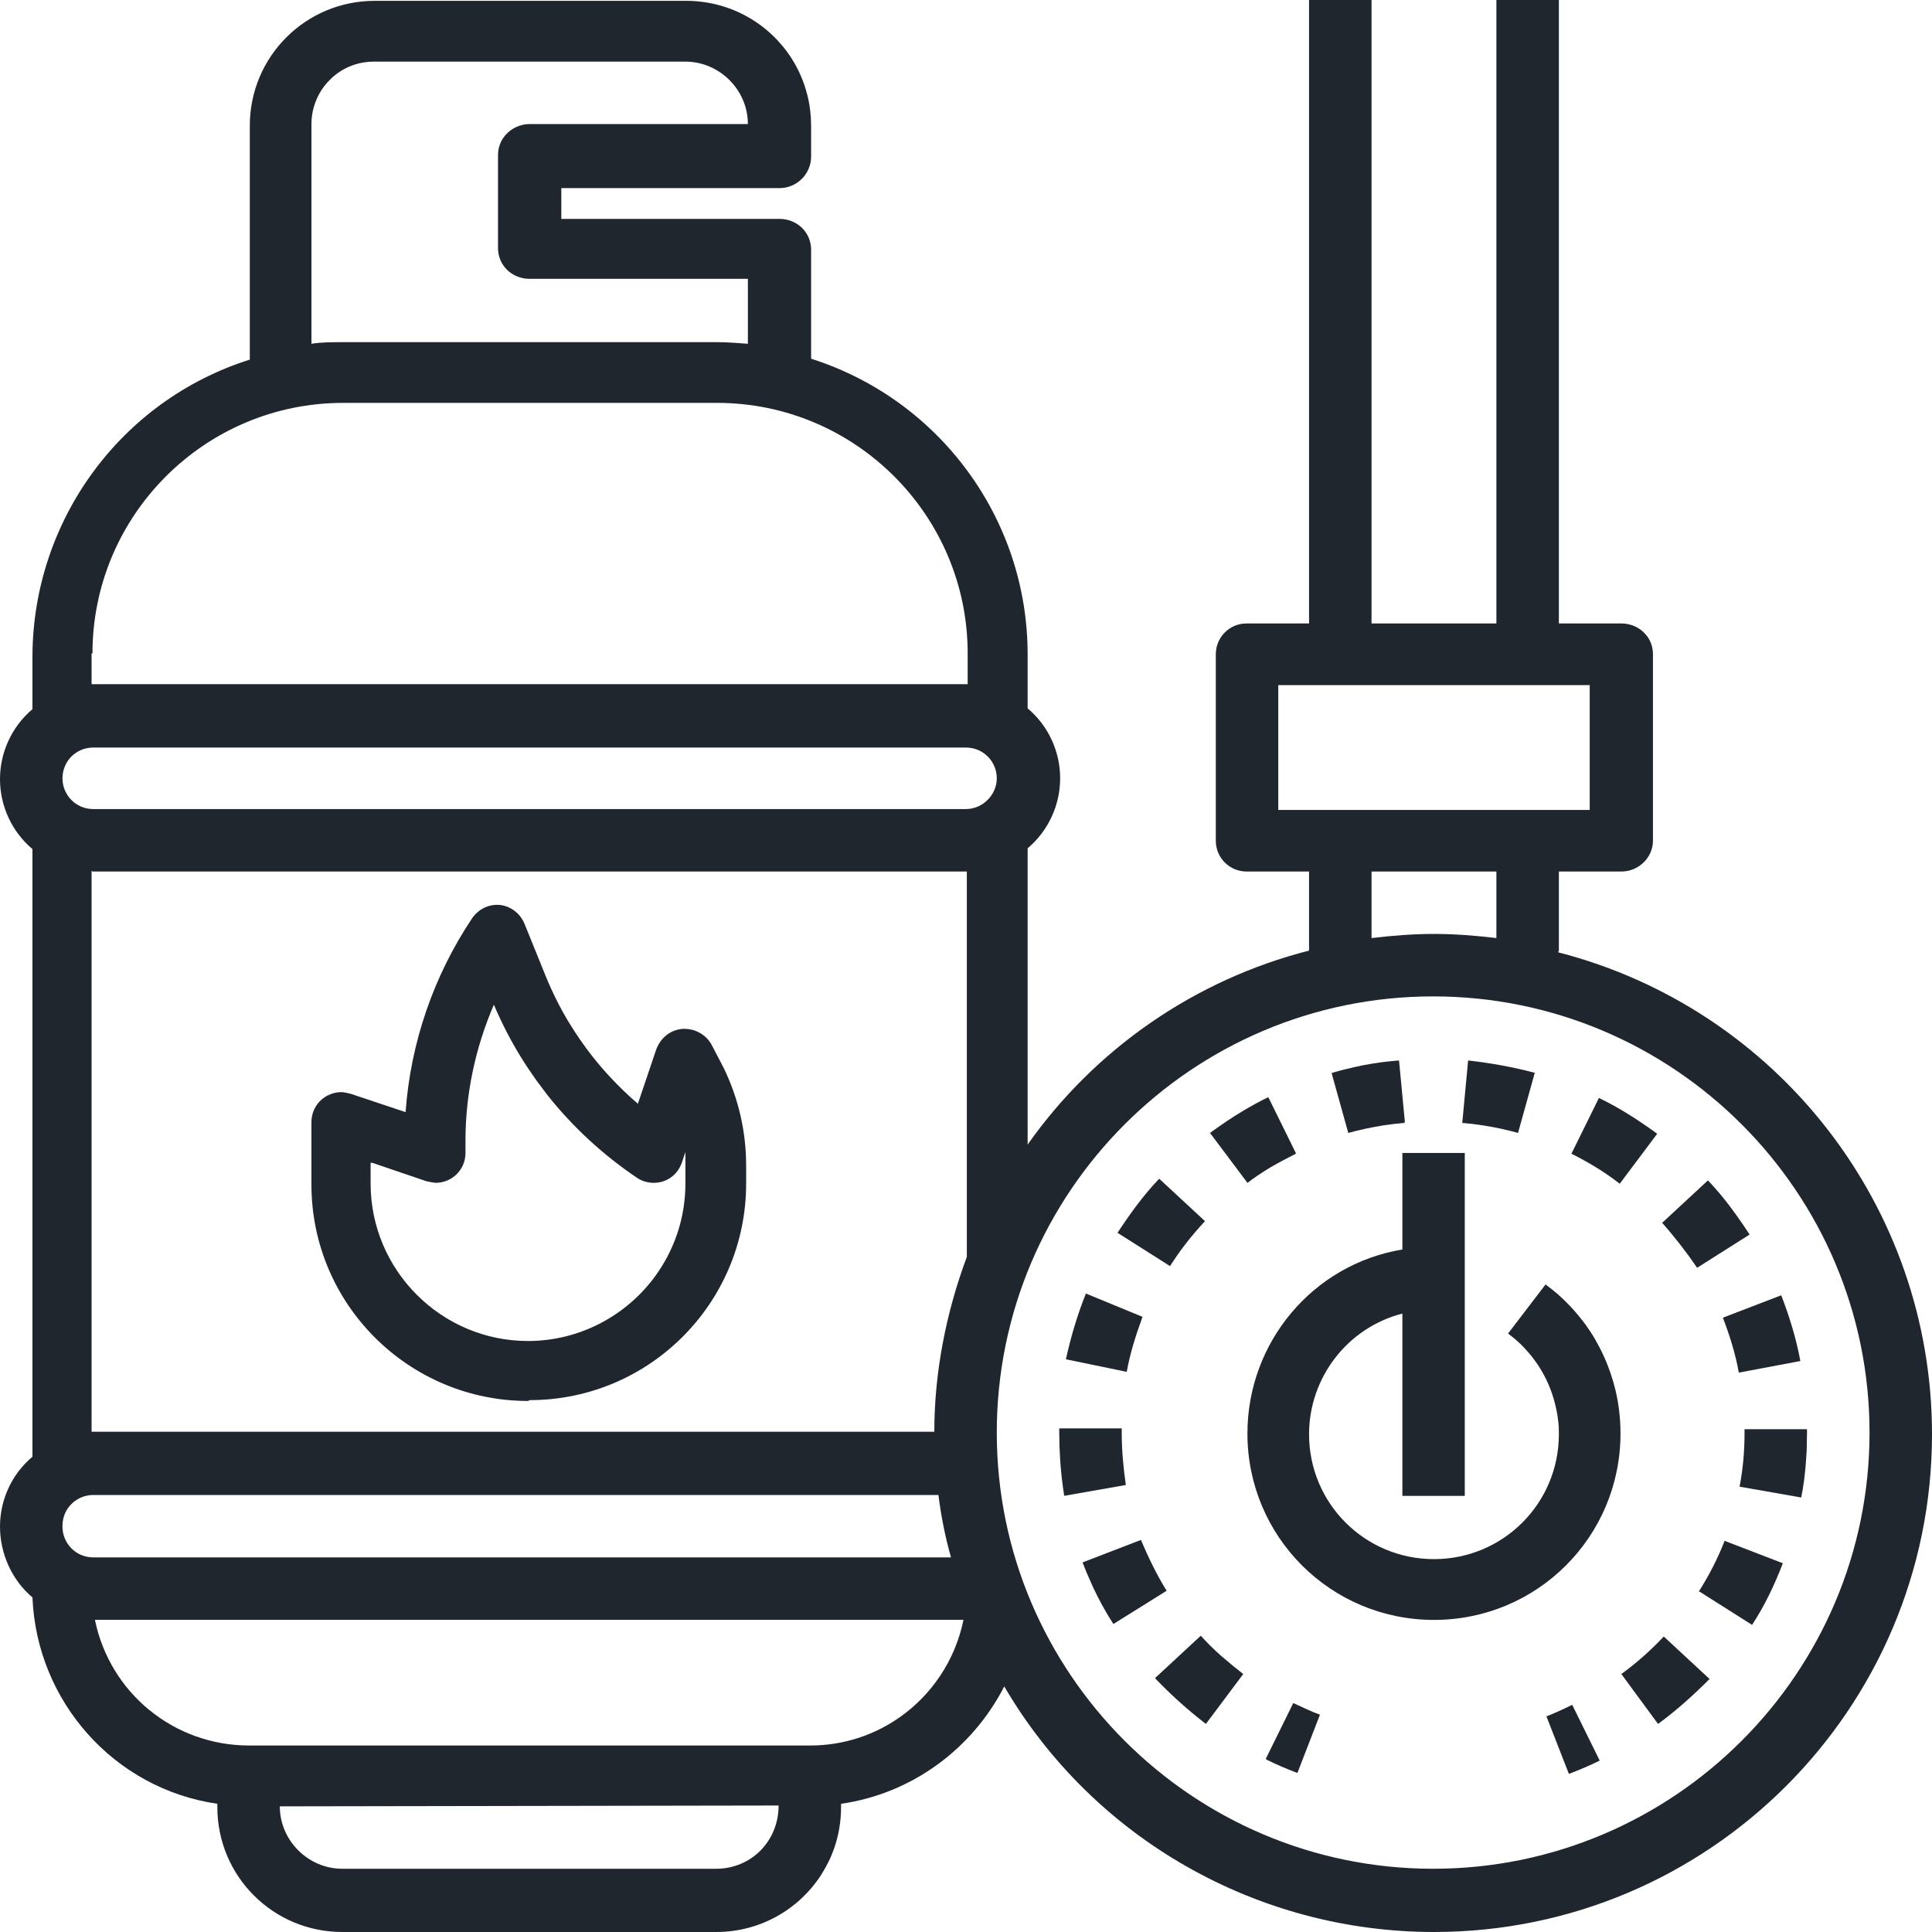 <svg width="30" height="30" viewBox="0 0 30 30" fill="none" xmlns="http://www.w3.org/2000/svg">
<path d="M23.999 19.945L23.417 20.707C23.5 20.769 23.579 20.837 23.651 20.91L23.749 21.019L23.792 21.072L23.828 21.12L23.879 21.192C24.007 21.383 24.099 21.596 24.152 21.821L24.163 21.87C24.179 21.939 24.19 22.011 24.198 22.084L24.204 22.156L24.206 22.271C24.206 23.344 23.34 24.21 22.267 24.21C21.193 24.21 20.327 23.344 20.327 22.271C20.327 21.393 20.922 20.616 21.776 20.397V23.228H22.745V17.903H21.776V19.402C20.379 19.634 19.37 20.85 19.37 22.259C19.37 23.862 20.663 25.154 22.267 25.154C23.87 25.154 25.163 23.862 25.163 22.259C25.163 22.029 25.137 21.804 25.085 21.586C25.041 21.403 24.98 21.225 24.902 21.056C24.862 20.966 24.816 20.879 24.767 20.794C24.722 20.716 24.672 20.64 24.619 20.567C24.547 20.47 24.47 20.377 24.387 20.288C24.27 20.163 24.141 20.048 23.999 19.945Z" fill="#20262E"/>
<path d="M24.013 26.652L24.362 27.545C24.531 27.48 24.685 27.416 24.84 27.338L24.413 26.472C24.285 26.536 24.142 26.601 24.013 26.652Z" fill="#20262E"/>
<path d="M27.956 21.134L27 21.314C26.948 21.018 26.857 20.734 26.753 20.461L27.659 20.113C27.788 20.448 27.891 20.784 27.956 21.134Z" fill="#20262E"/>
<path d="M26.95 18.852L26.849 18.715C26.747 18.582 26.639 18.453 26.521 18.329L25.81 18.988C26.005 19.208 26.185 19.441 26.353 19.686L27.168 19.17C27.097 19.061 27.025 18.955 26.95 18.852Z" fill="#20262E"/>
<path d="M22.797 16.467C23.146 16.506 23.508 16.571 23.844 16.662H23.831L23.572 17.592C23.288 17.514 23.004 17.462 22.706 17.437L22.797 16.467Z" fill="#20262E"/>
<path d="M24.828 17.049L24.401 17.915C24.66 18.044 24.919 18.199 25.151 18.381L25.733 17.605C25.448 17.398 25.151 17.204 24.828 17.049Z" fill="#20262E"/>
<path d="M25.746 26.769L25.176 25.994C25.409 25.826 25.628 25.631 25.835 25.412L26.546 26.071C26.301 26.317 26.03 26.562 25.746 26.769Z" fill="#20262E"/>
<path d="M28.059 22.193H27.089V22.257C27.089 22.541 27.064 22.814 27.012 23.085L27.969 23.253C28.005 23.079 28.027 22.9 28.041 22.719L28.054 22.524L28.059 22.257V22.193Z" fill="#20262E"/>
<path d="M27.206 25.231L26.391 24.715H26.378C26.534 24.469 26.676 24.197 26.779 23.926L27.684 24.274C27.555 24.611 27.4 24.935 27.206 25.231Z" fill="#20262E"/>
<path d="M17.935 26.058C18.182 26.317 18.439 26.549 18.725 26.769L19.305 25.994L19.143 25.865L18.949 25.701C18.842 25.605 18.74 25.505 18.646 25.399L17.935 26.058Z" fill="#20262E"/>
<path d="M19.694 17.037L20.121 17.903V17.915C19.989 17.982 19.856 18.052 19.727 18.127C19.657 18.169 19.587 18.213 19.519 18.26C19.468 18.294 19.419 18.331 19.371 18.368L18.789 17.592C18.957 17.47 19.13 17.351 19.311 17.244C19.436 17.169 19.563 17.1 19.694 17.037Z" fill="#20262E"/>
<path d="M18.711 18.962L18 18.303C17.753 18.561 17.548 18.846 17.353 19.143L18.168 19.66C18.242 19.544 18.324 19.426 18.411 19.314C18.507 19.189 18.61 19.07 18.711 18.962Z" fill="#20262E"/>
<path d="M16.862 20.086L17.741 20.448C17.637 20.733 17.546 21.017 17.496 21.302L16.551 21.107C16.628 20.758 16.732 20.409 16.862 20.086Z" fill="#20262E"/>
<path d="M17.716 23.912L16.81 24.261L16.872 24.418L16.978 24.657C17.019 24.744 17.063 24.83 17.108 24.914C17.165 25.018 17.224 25.119 17.289 25.217L18.116 24.701C17.961 24.455 17.832 24.183 17.716 23.912Z" fill="#20262E"/>
<path d="M17.418 22.18V22.245C17.418 22.516 17.443 22.788 17.482 23.059L16.525 23.227C16.496 23.043 16.474 22.853 16.462 22.665C16.453 22.524 16.448 22.384 16.448 22.245V22.18H17.418Z" fill="#20262E"/>
<path d="M21.815 17.424L21.724 16.467C21.587 16.477 21.451 16.493 21.315 16.515C21.225 16.529 21.134 16.547 21.044 16.567C20.922 16.594 20.799 16.625 20.677 16.662L20.936 17.592C21.115 17.543 21.298 17.504 21.481 17.475C21.59 17.458 21.697 17.446 21.802 17.437L21.815 17.424Z" fill="#20262E"/>
<path d="M20.146 27.531C19.979 27.467 19.823 27.402 19.668 27.324L19.655 27.311L20.082 26.445C20.225 26.51 20.354 26.574 20.496 26.626L20.146 27.531Z" fill="#20262E"/>
<path fill-rule="evenodd" clip-rule="evenodd" d="M8.225 21.741C10.086 21.741 11.586 20.229 11.586 18.38V18.096C11.586 17.579 11.47 17.062 11.238 16.584L11.056 16.235C10.979 16.08 10.811 15.976 10.63 15.976H10.604C10.409 15.989 10.255 16.118 10.189 16.299L9.905 17.139C9.756 17.011 9.616 16.876 9.484 16.735C9.347 16.59 9.221 16.437 9.103 16.278L9.001 16.134L8.942 16.047L8.828 15.867C8.69 15.637 8.571 15.397 8.47 15.148L8.146 14.348C8.11 14.26 8.052 14.188 7.98 14.136C7.904 14.082 7.814 14.05 7.721 14.05C7.616 14.05 7.517 14.085 7.437 14.147C7.397 14.178 7.362 14.214 7.332 14.257C6.737 15.148 6.376 16.183 6.298 17.269L5.444 16.984C5.444 16.984 5.34 16.958 5.302 16.958C5.23 16.958 5.162 16.975 5.102 17.004C5.031 17.037 4.97 17.087 4.925 17.149C4.869 17.226 4.836 17.321 4.836 17.424V18.394C4.836 20.254 6.349 21.754 8.198 21.754L8.225 21.741ZM5.781 18.056L6.621 18.342L6.7 18.358L6.763 18.367C7.022 18.367 7.228 18.16 7.228 17.903V17.708C7.228 16.984 7.384 16.26 7.669 15.601C7.789 15.884 7.929 16.156 8.088 16.414C8.166 16.541 8.249 16.663 8.334 16.783L8.505 17.01C8.898 17.504 9.366 17.935 9.893 18.29C9.97 18.342 10.061 18.367 10.152 18.367C10.357 18.367 10.527 18.238 10.591 18.044L10.643 17.889V18.38C10.643 18.925 10.462 19.43 10.158 19.838C9.711 20.435 8.997 20.823 8.198 20.823C6.853 20.823 5.755 19.724 5.755 18.38V18.056H5.781Z" fill="#20262E"/>
<path fill-rule="evenodd" clip-rule="evenodd" d="M24.206 13.533V14.761L24.194 14.787C27.607 15.666 30 18.742 30 22.271C30 26.536 26.534 30 22.267 30C19.525 30 16.978 28.552 15.594 26.187C15.09 27.169 14.147 27.854 13.06 28.009V28.061C13.06 28.283 13.023 28.497 12.955 28.695C12.93 28.765 12.902 28.835 12.869 28.902L12.812 29.01L12.744 29.124C12.398 29.652 11.801 30 11.12 30H5.315C4.242 30 3.375 29.134 3.375 28.061V28.009C1.772 27.777 0.57 26.42 0.504 24.805C0.181 24.533 0 24.119 0 23.705C0 23.291 0.181 22.891 0.504 22.62V13.184C0.181 12.913 0 12.511 0 12.099C0 11.685 0.181 11.285 0.504 11.012V10.172C0.518 8.078 1.875 6.217 3.879 5.584V1.951C3.879 0.879 4.746 0.013 5.819 0.013H10.655C11.344 0.013 11.947 0.369 12.291 0.906C12.388 1.058 12.464 1.223 12.515 1.399C12.547 1.505 12.57 1.614 12.582 1.728C12.59 1.801 12.595 1.876 12.595 1.951V2.43C12.595 2.701 12.375 2.921 12.104 2.921H8.716V3.399H12.104C12.375 3.399 12.595 3.606 12.595 3.878V5.57C14.586 6.204 15.957 8.053 15.957 10.16V10.999C16.28 11.271 16.462 11.672 16.462 12.085C16.462 12.499 16.28 12.9 15.957 13.172V17.773C17.005 16.286 18.555 15.213 20.327 14.761V13.533H19.357C19.098 13.533 18.879 13.326 18.879 13.054V10.16C18.879 9.901 19.086 9.681 19.357 9.681H20.327V0H21.297V9.681H23.236V0H24.206V9.681H25.176C25.329 9.681 25.465 9.747 25.555 9.852C25.626 9.934 25.667 10.041 25.667 10.16V13.054C25.667 13.313 25.448 13.533 25.176 13.533H24.206ZM15.478 22.245C15.478 25.98 18.517 29.018 22.254 29.018C25.991 29.018 29.03 25.98 29.03 22.245C29.03 18.51 25.991 15.472 22.254 15.472C18.517 15.472 15.478 18.51 15.478 22.245ZM1.474 25.153C1.707 26.29 2.702 27.104 3.867 27.104H12.582C13.094 27.104 13.574 26.944 13.97 26.666C14.466 26.318 14.831 25.785 14.961 25.153H1.474ZM5.315 29.018H11.12C11.663 29.018 12.09 28.591 12.09 28.036L4.345 28.049C4.345 28.579 4.785 29.018 5.315 29.018ZM15.013 13.533H1.436L1.422 13.52V22.232H14.508C14.508 21.314 14.69 20.383 15.013 19.517V13.533ZM5.328 6.256C3.181 6.256 1.436 8.001 1.436 10.146H1.422V10.624H15.026V10.146C15.026 8.001 13.28 6.256 11.134 6.256H5.328ZM4.874 1.659C4.849 1.743 4.836 1.834 4.836 1.926V5.338C4.992 5.313 5.16 5.313 5.315 5.313H11.134C11.221 5.313 11.313 5.317 11.403 5.323L11.613 5.338V4.33H8.225C7.953 4.33 7.733 4.124 7.733 3.852V2.405C7.733 2.334 7.75 2.264 7.779 2.203C7.8 2.16 7.828 2.119 7.861 2.084C7.901 2.041 7.949 2.006 8.002 1.979C8.035 1.963 8.069 1.95 8.106 1.941L8.16 1.93L8.225 1.926H11.613C11.613 1.396 11.172 0.957 10.643 0.957H5.806C5.653 0.957 5.511 0.991 5.383 1.053C5.281 1.102 5.189 1.169 5.112 1.25C5.068 1.295 5.028 1.344 4.993 1.397C4.941 1.477 4.901 1.565 4.874 1.659ZM1.022 11.868C0.989 11.932 0.97 12.005 0.97 12.085C0.97 12.344 1.177 12.563 1.448 12.563H14.999C15.258 12.563 15.478 12.344 15.478 12.085C15.478 11.827 15.271 11.608 14.999 11.608H1.448C1.265 11.608 1.101 11.71 1.022 11.868ZM1.448 23.214C1.19 23.214 0.97 23.421 0.97 23.692V23.705C0.97 23.964 1.177 24.183 1.448 24.183H14.767C14.676 23.86 14.612 23.537 14.572 23.214H1.448ZM23.236 13.533H21.297V14.566C21.62 14.528 21.943 14.502 22.267 14.502C22.59 14.502 22.913 14.528 23.236 14.566V13.533ZM24.685 10.638H19.849V12.577H24.685V10.638Z" fill="#20262E"/>
</svg>
